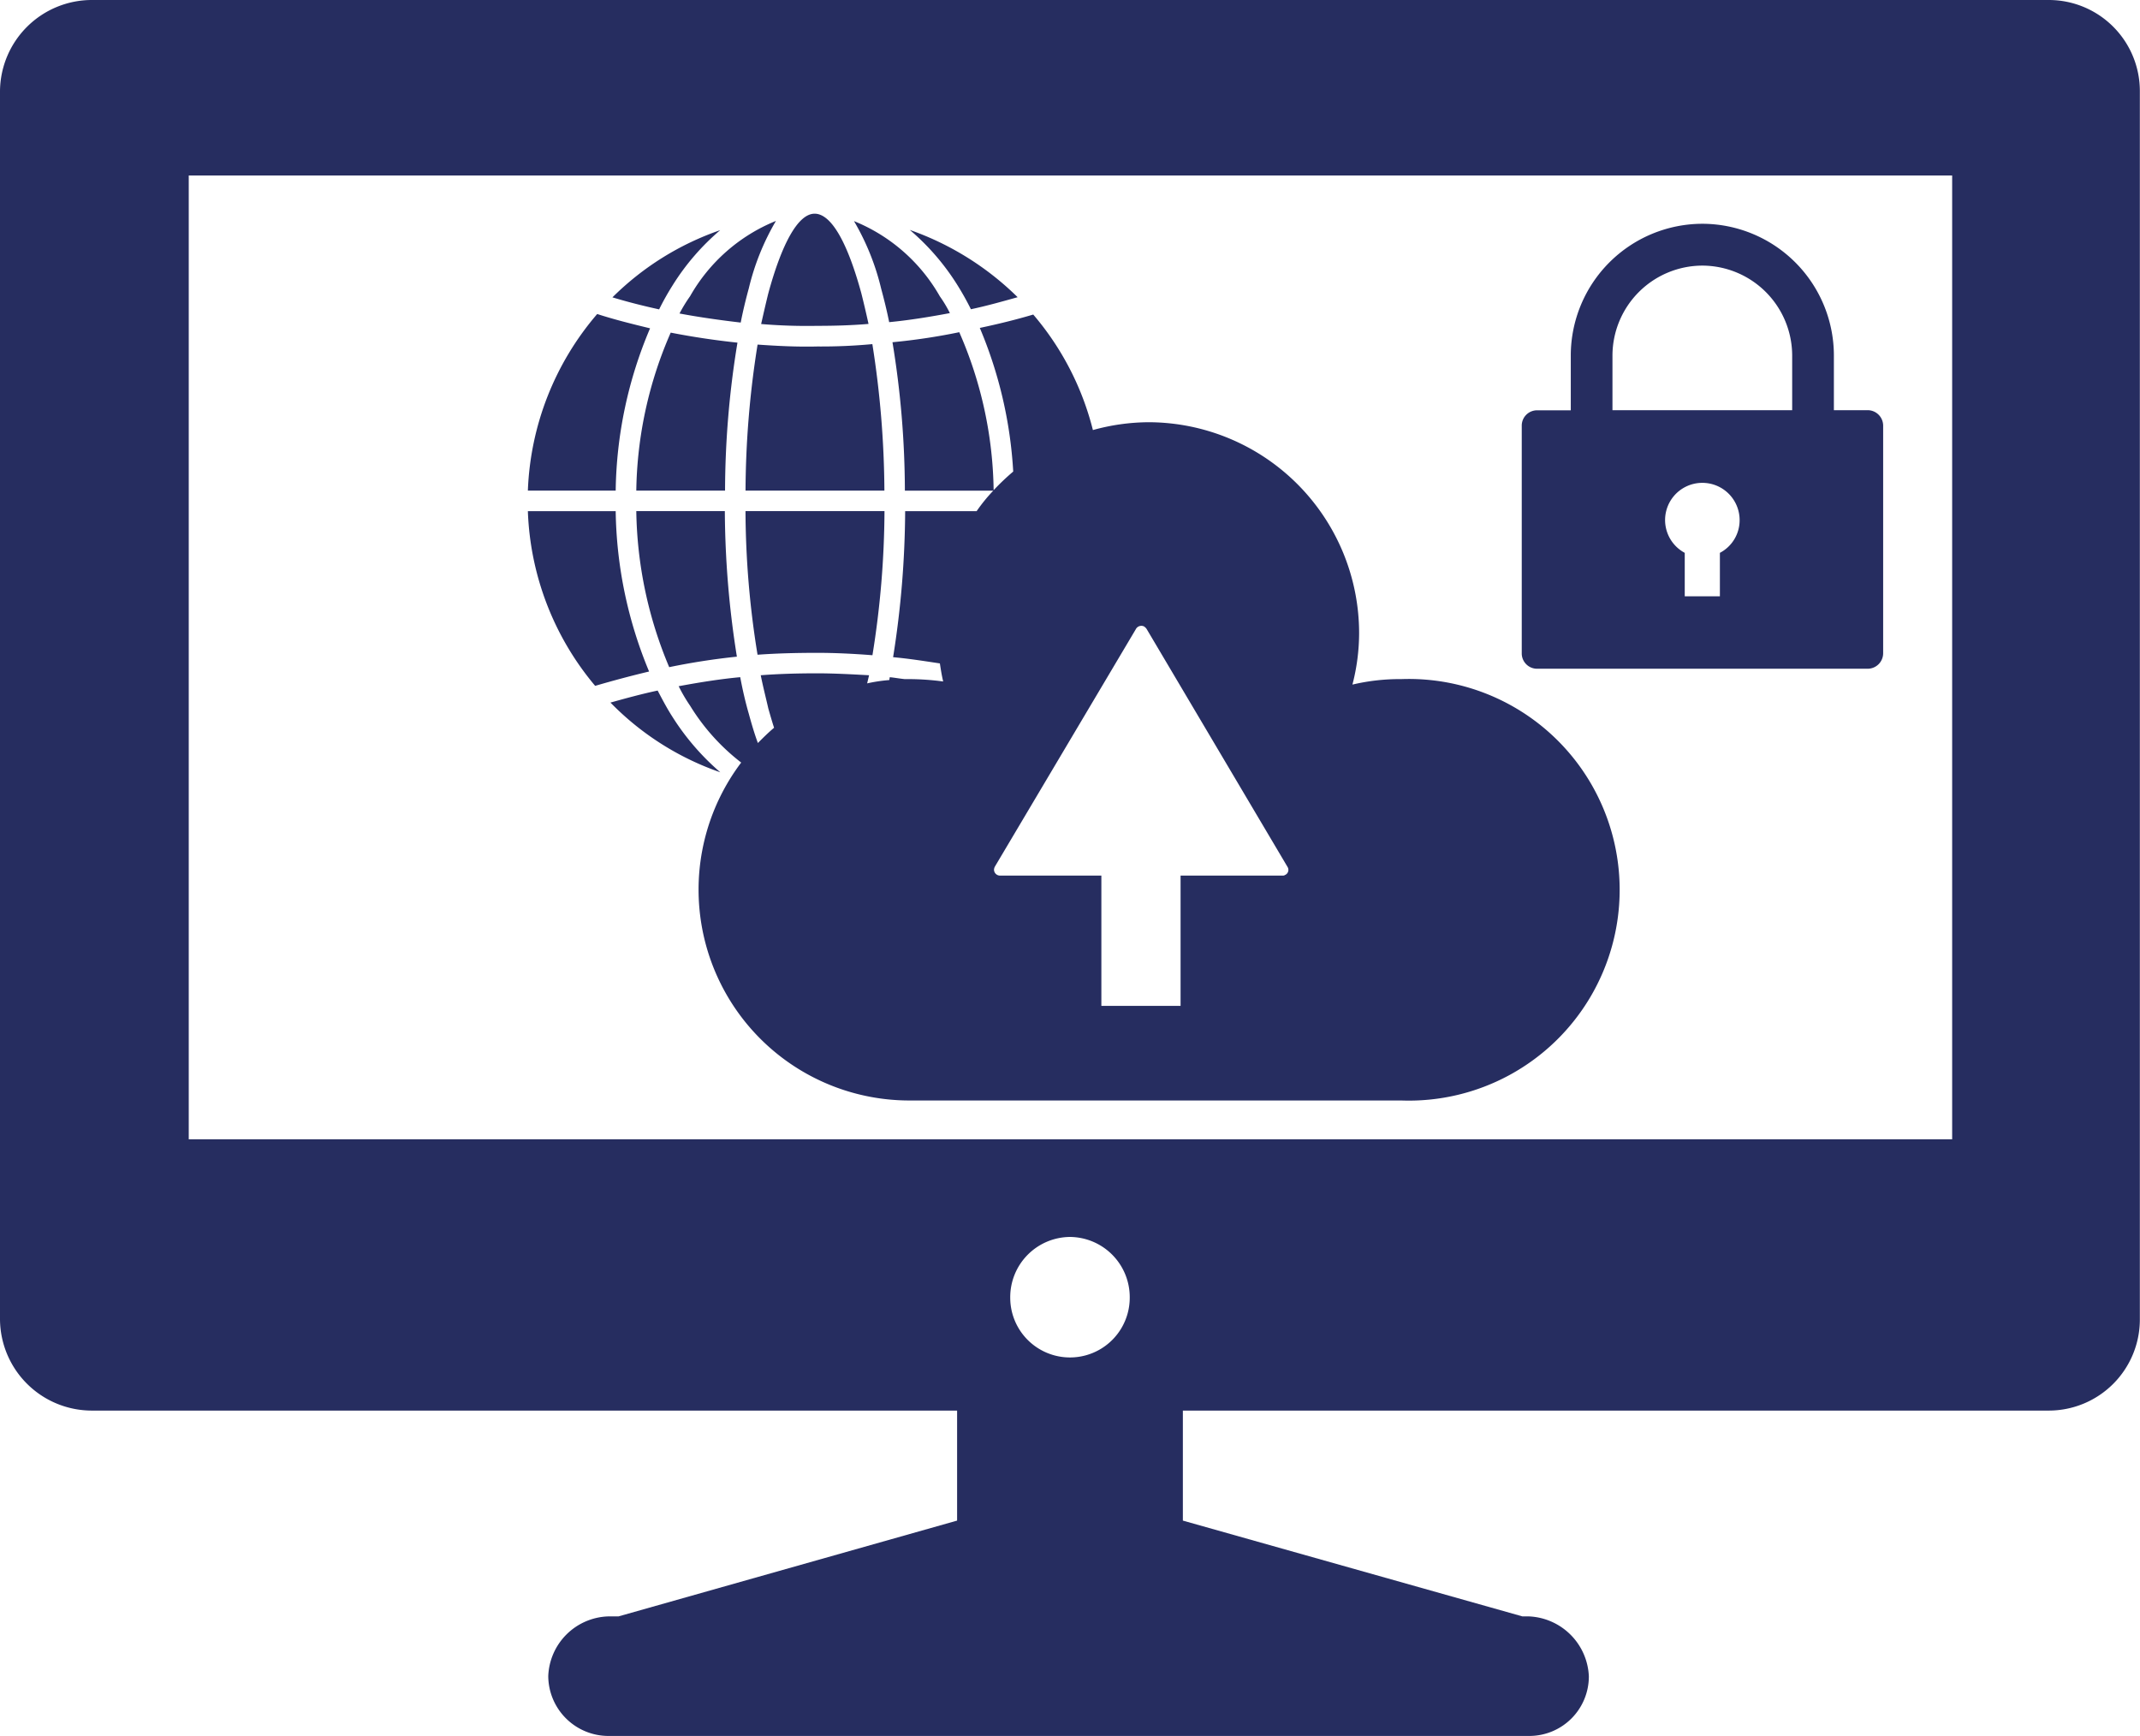 <svg xmlns="http://www.w3.org/2000/svg" viewBox="0 0 71.055 57.638">
  <title>cloud-hosting</title>
  <path d="M36,48.251a2,2,0,0,1,1.984,2.017,1.984,1.984,0,0,1-3.968,0A2,2,0,0,1,36,48.251ZM20.662,60.85h.346l11.244-3.181V54.016H3.528A3.051,3.051,0,0,1,.473,50.992V10.205A3.051,3.051,0,0,1,3.528,7.181H68.5a3.024,3.024,0,0,1,3.023,3.024V50.992A3.025,3.025,0,0,1,68.5,54.016H39.748v3.653L51.024,60.85h.22a2.082,2.082,0,0,1,1.984,1.984h0a1.976,1.976,0,0,1-1.984,1.985H20.662a2,2,0,0,1-1.985-1.985h0a2.061,2.061,0,0,1,1.985-1.984ZM6.74,13.008H65.291v32H6.74ZM39.672,36.253v4.326h-2.63V36.253H33.683a.2.2,0,0,1-.206-.19.242.242,0,0,1,.031-.111l4.675-7.875a.208.208,0,0,1,.269-.1.279.279,0,0,1,.1.1l4.673,7.891a.184.184,0,0,1-.095.269c-.015.016-.047.016-.079.016H39.672Zm-19.438-6.3c.6-.175,1.189-.333,1.791-.476a14.327,14.327,0,0,1-1.109-5.324H18a9.526,9.526,0,0,0,2.234,5.8ZM38.6,21.2a7.006,7.006,0,0,1,7,7,6.827,6.827,0,0,1-.222,1.711A6.84,6.84,0,0,1,47,29.729,7,7,0,1,1,47,43.72H30.66A7,7,0,0,1,25.083,32.5a7.012,7.012,0,0,1-1.695-1.885,5.307,5.307,0,0,1-.381-.65c.682-.126,1.363-.237,2.044-.3.08.427.175.839.286,1.22.095.348.189.665.3.966.174-.174.348-.348.538-.507-.063-.19-.126-.412-.19-.634-.079-.348-.174-.713-.253-1.109.618-.048,1.252-.064,1.87-.064.57,0,1.14.032,1.727.064l-.064.27A5.18,5.18,0,0,1,30,29.761l.016-.095c.158.015.333.047.491.063h.158a8.827,8.827,0,0,1,1.125.079c-.047-.19-.079-.4-.11-.6-.523-.079-1.03-.159-1.553-.207a31.668,31.668,0,0,0,.4-4.848H32.9a5.508,5.508,0,0,1,.554-.681H30.518a30.706,30.706,0,0,0-.412-4.928,20.592,20.592,0,0,0,2.218-.333,13.484,13.484,0,0,1,1.141,5.245,7.843,7.843,0,0,1,.65-.618,14.338,14.338,0,0,0-1.109-4.769c.6-.127,1.188-.27,1.774-.444a9.429,9.429,0,0,1,1.981,3.835A7.024,7.024,0,0,1,38.6,21.2ZM22.69,29.333a22.617,22.617,0,0,1,2.25-.349,31.427,31.427,0,0,1-.4-4.833H21.6a13.792,13.792,0,0,0,1.093,5.182Zm2.932-.413c.649-.047,1.315-.063,1.981-.063.618,0,1.235.032,1.838.079a30.774,30.774,0,0,0,.4-4.785H25.226a30.15,30.15,0,0,0,.4,4.769Zm-3.311,1.189c-.524.111-1.046.254-1.57.4l.048.047a9.384,9.384,0,0,0,3.6,2.267A8.228,8.228,0,0,1,22.8,30.981c-.175-.27-.333-.571-.491-.872ZM20.805,17.053c.523.158,1.03.285,1.553.4a8.878,8.878,0,0,1,.444-.792,7.866,7.866,0,0,1,1.584-1.838,9.442,9.442,0,0,0-3.581,2.234Zm2.234.538c.682.127,1.362.222,2.028.3.08-.412.175-.793.27-1.141a8.131,8.131,0,0,1,.9-2.234,5.77,5.77,0,0,0-2.851,2.5,5,5,0,0,0-.349.57Zm2.71.349A18.231,18.231,0,0,0,27.6,18c.57,0,1.14-.016,1.711-.064-.08-.364-.159-.7-.238-1.014-.444-1.632-.982-2.646-1.552-2.646-.555,0-1.094,1.014-1.538,2.646-.079.317-.158.665-.237,1.014ZM30,17.877c.665-.064,1.347-.175,2.012-.3a4.011,4.011,0,0,0-.332-.555,5.772,5.772,0,0,0-2.852-2.5,8.161,8.161,0,0,1,.9,2.234c.094.348.19.729.269,1.125Zm2.709-.428c.523-.111,1.03-.254,1.553-.4a9.642,9.642,0,0,0-3.581-2.234,7.892,7.892,0,0,1,1.585,1.838c.158.253.3.506.443.792Zm-3.263,1.157a18.132,18.132,0,0,1-1.838.079c-.666.016-1.316-.016-1.981-.063a31.392,31.392,0,0,0-.4,4.848h4.611a32.037,32.037,0,0,0-.4-4.864Zm-4.485-.048c-.744-.079-1.489-.19-2.218-.333A13.52,13.52,0,0,0,21.6,23.47h2.947a30.612,30.612,0,0,1,.412-4.912Zm-2.9-.475c-.587-.143-1.173-.286-1.759-.476A9.538,9.538,0,0,0,18,23.47h2.916a14.218,14.218,0,0,1,1.141-5.387ZM61.364,20.8H62.48a.516.516,0,0,1,.52.512v7.561a.516.516,0,0,1-.52.512H51.512A.509.509,0,0,1,51,28.877V21.316a.509.509,0,0,1,.512-.512h1.116V18.975A4.378,4.378,0,0,1,57,14.611h0a4.377,4.377,0,0,1,4.364,4.364Zm-7.352,0h5.967V18.975A2.991,2.991,0,0,0,57,16h0a2.993,2.993,0,0,0-2.988,2.979ZM57,23.213a1.236,1.236,0,0,1,1.234,1.233,1.222,1.222,0,0,1-.655,1.091V26.98H56.412V25.537A1.235,1.235,0,0,1,57,23.213Z" transform="translate(-0.473 -7.181)" fill="#262d60" fill-rule="evenodd"/>
</svg>
